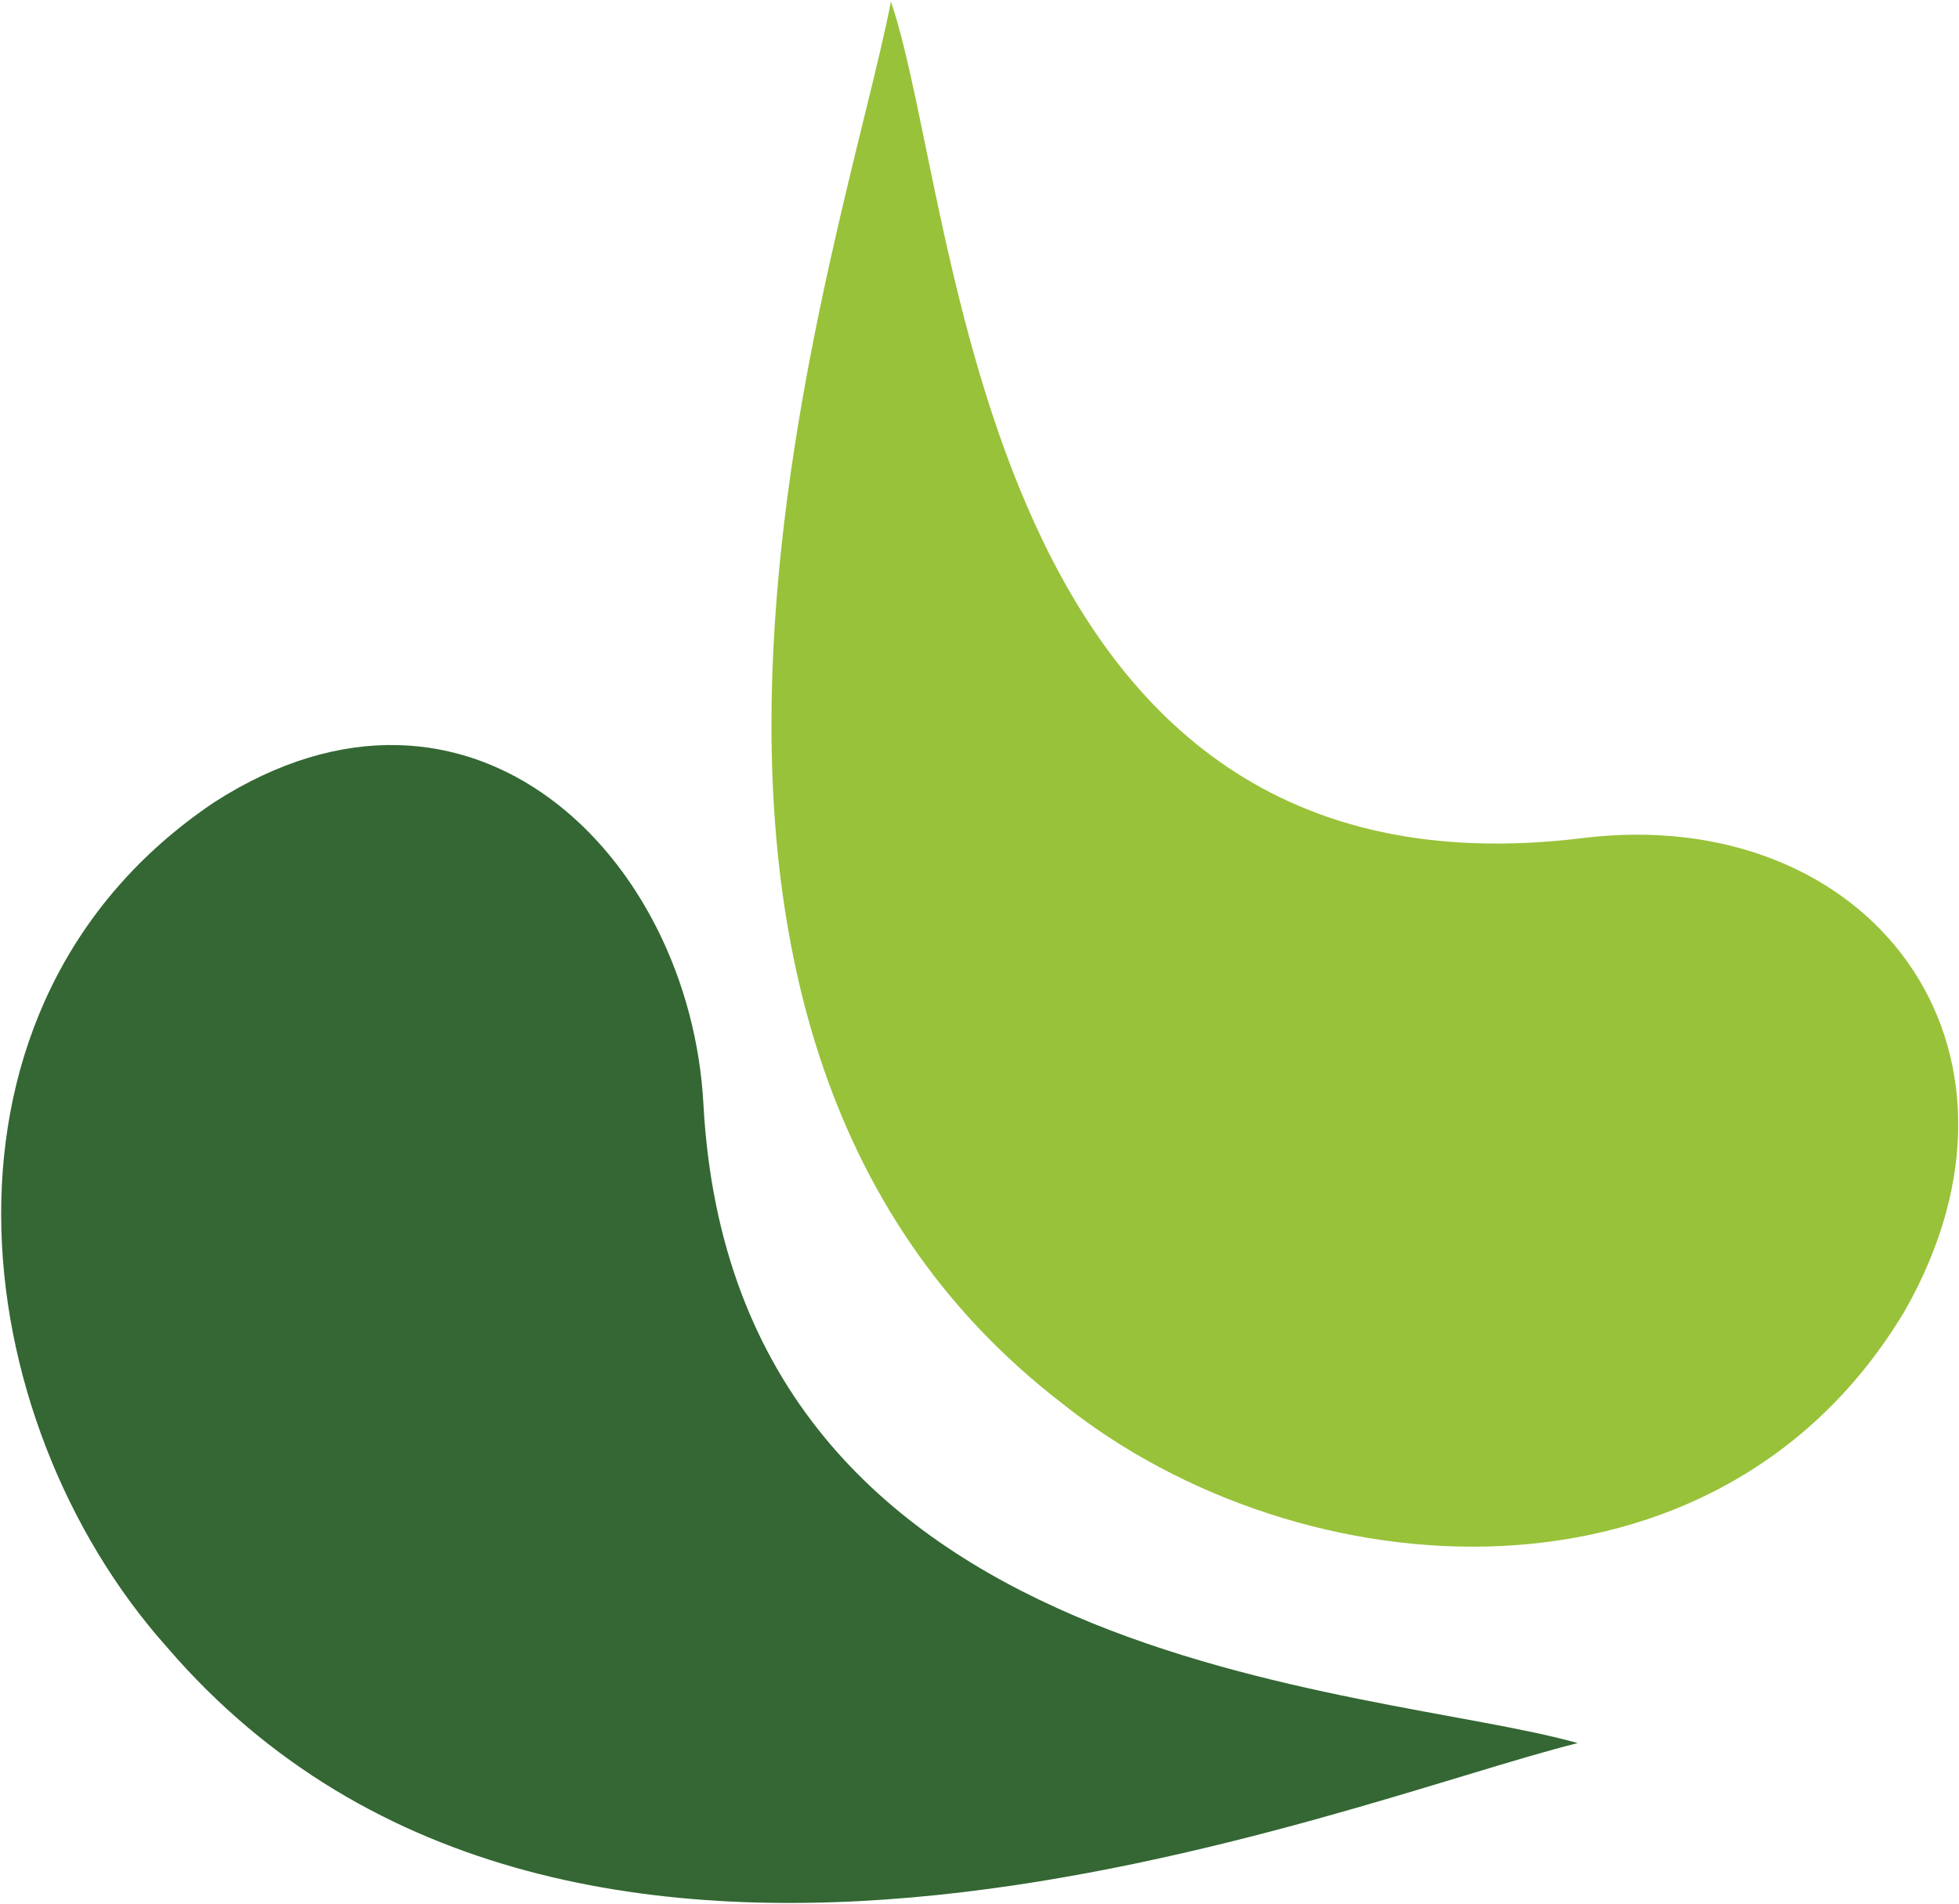<svg xmlns="http://www.w3.org/2000/svg" width="935" height="909" viewBox="0 0 935 909" fill="none"><path d="M79.689 786.216C-17.628 677.195 -41.6 479.422 102.422 382.82C224.711 304.416 329.36 408.756 335.738 527.068C350.442 799.666 654.516 804.081 753.011 832.02C640.781 859.707 274.444 1012.96 79.689 786.216Z" fill="#346733"></path><path d="M507.107 669.999C621.292 761.249 820.282 774.547 909.109 625.703C980.922 499.514 892.17 383.255 755.366 400.034C465.181 435.659 458.416 97.509 425.217 0.763C403.558 114.203 270.015 487.847 507.091 669.981L507.107 669.999Z" fill="#98C239"></path></svg>